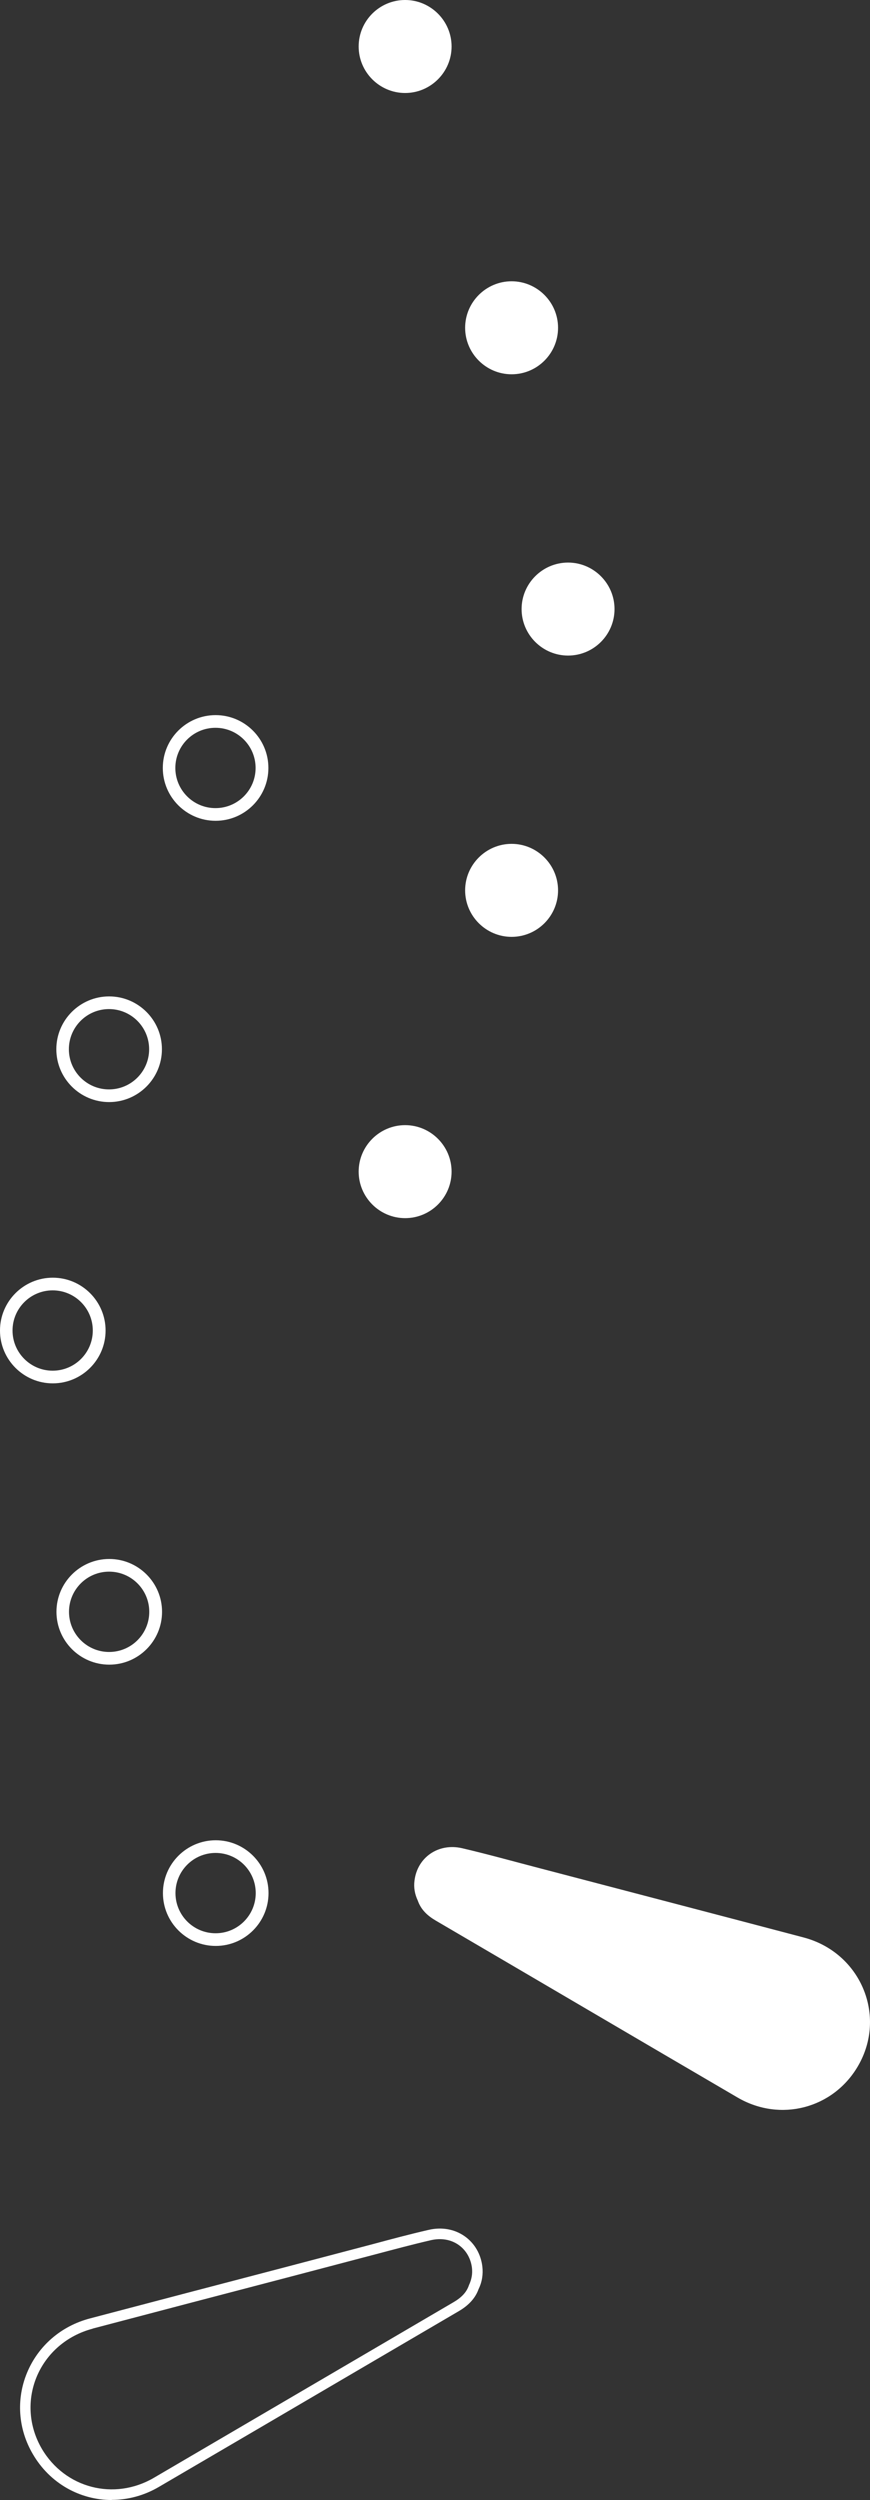 <?xml version="1.0" encoding="UTF-8"?><svg id="_圖層_2" xmlns="http://www.w3.org/2000/svg" viewBox="0 0 68.72 197.31"><rect x="0" y="0" width="68.72" height="197.31" fill="#333333" stroke="none"/><defs><style>.cls-1{fill:#fff;}</style></defs><path class="cls-1" d="m8.83,197.31c-2.49,0-4.88-1.29-6.24-3.63-1.16-1.98-1.32-4.31-.46-6.4.88-2.13,2.69-3.7,4.97-4.3h0c5.12-1.35,10.25-2.69,15.37-4.03l6.96-1.83c1.45-.39,2.94-.79,4.43-1.13,1.03-.24,2.04-.06,2.84.5.78.55,1.28,1.4,1.4,2.39.07.62-.02,1.22-.3,1.79-.24.68-.76,1.27-1.57,1.74l-7.77,4.55c-5.3,3.11-10.6,6.21-15.9,9.31-1.19.7-2.48,1.03-3.74,1.03Zm-1.52-13.52h0c-2.03.54-3.64,1.93-4.42,3.81-.76,1.85-.61,3.91.41,5.66,1.83,3.12,5.71,4.13,8.85,2.3,5.3-3.1,10.6-6.21,15.9-9.31l7.77-4.55c.65-.38,1.04-.8,1.22-1.34.22-.47.29-.91.24-1.37-.09-.75-.47-1.4-1.05-1.81-.61-.43-1.38-.56-2.18-.38-1.47.34-2.96.74-4.4,1.12l-6.96,1.83c-5.13,1.34-10.25,2.68-15.37,4.03Z"/><path class="cls-1" d="m63.47,152.91c4.52,1.19,6.62,6.2,4.29,10.17-1.95,3.33-6.12,4.43-9.49,2.47-7.96-4.65-15.9-9.32-23.85-13.97-.65-.38-1.17-.86-1.42-1.58-.24-.51-.33-1.03-.26-1.57.22-1.83,1.88-3,3.77-2.56,2.05.48,4.09,1.05,6.13,1.58,6.94,1.82,13.89,3.63,20.83,5.46Z"/><path class="cls-1" d="m21.21,149.41c0,2.3-1.87,4.17-4.17,4.17s-4.17-1.87-4.17-4.17,1.87-4.17,4.17-4.17,4.17,1.87,4.17,4.17Zm-7.35,0c0,1.75,1.42,3.17,3.17,3.17s3.17-1.42,3.17-3.17-1.42-3.17-3.17-3.17-3.17,1.42-3.17,3.17Zm-1.06-22.2c0,2.3-1.87,4.17-4.17,4.17s-4.17-1.87-4.17-4.17,1.87-4.17,4.17-4.17,4.17,1.87,4.17,4.17Zm-7.35,0c0,1.75,1.42,3.17,3.17,3.17s3.17-1.42,3.17-3.17-1.42-3.17-3.17-3.17-3.17,1.42-3.17,3.17Zm2.89-22.2c0,2.3-1.87,4.17-4.17,4.17s-4.17-1.87-4.17-4.17,1.87-4.17,4.17-4.17,4.17,1.87,4.17,4.17Zm-7.35,0c0,1.75,1.42,3.17,3.17,3.17s3.17-1.42,3.17-3.17-1.42-3.17-3.17-3.17-3.17,1.42-3.17,3.17Zm11.8-22.2c0,2.3-1.87,4.17-4.17,4.17s-4.17-1.87-4.17-4.17,1.87-4.17,4.17-4.17,4.17,1.87,4.17,4.17Zm-7.35,0c0,1.75,1.42,3.17,3.17,3.17s3.17-1.42,3.17-3.17-1.42-3.17-3.17-3.17-3.17,1.42-3.17,3.17Zm15.76-22.2c0,2.3-1.87,4.17-4.17,4.17s-4.17-1.87-4.17-4.17,1.87-4.17,4.17-4.17,4.17,1.87,4.17,4.17Zm-7.35,0c0,1.75,1.42,3.17,3.17,3.17s3.17-1.42,3.17-3.17-1.42-3.17-3.17-3.17-3.17,1.42-3.17,3.17Z"/><path class="cls-1" d="m28.33,3.67c0-2.03,1.65-3.67,3.67-3.67s3.67,1.65,3.67,3.67-1.65,3.67-3.67,3.67-3.67-1.65-3.67-3.67Zm12.08,25.87c2.03,0,3.67-1.65,3.67-3.67s-1.65-3.67-3.67-3.67-3.67,1.65-3.67,3.67,1.65,3.67,3.67,3.67Zm4.46,22.2c2.03,0,3.67-1.65,3.67-3.67s-1.65-3.67-3.67-3.67-3.67,1.65-3.67,3.67,1.65,3.67,3.67,3.67Zm-4.46,22.2c2.03,0,3.67-1.65,3.67-3.67s-1.65-3.67-3.67-3.67-3.67,1.65-3.67,3.67,1.65,3.67,3.67,3.67Zm-8.41,22.2c2.03,0,3.67-1.65,3.67-3.67s-1.65-3.67-3.67-3.67-3.67,1.65-3.67,3.67,1.65,3.67,3.67,3.67Z"/></svg>